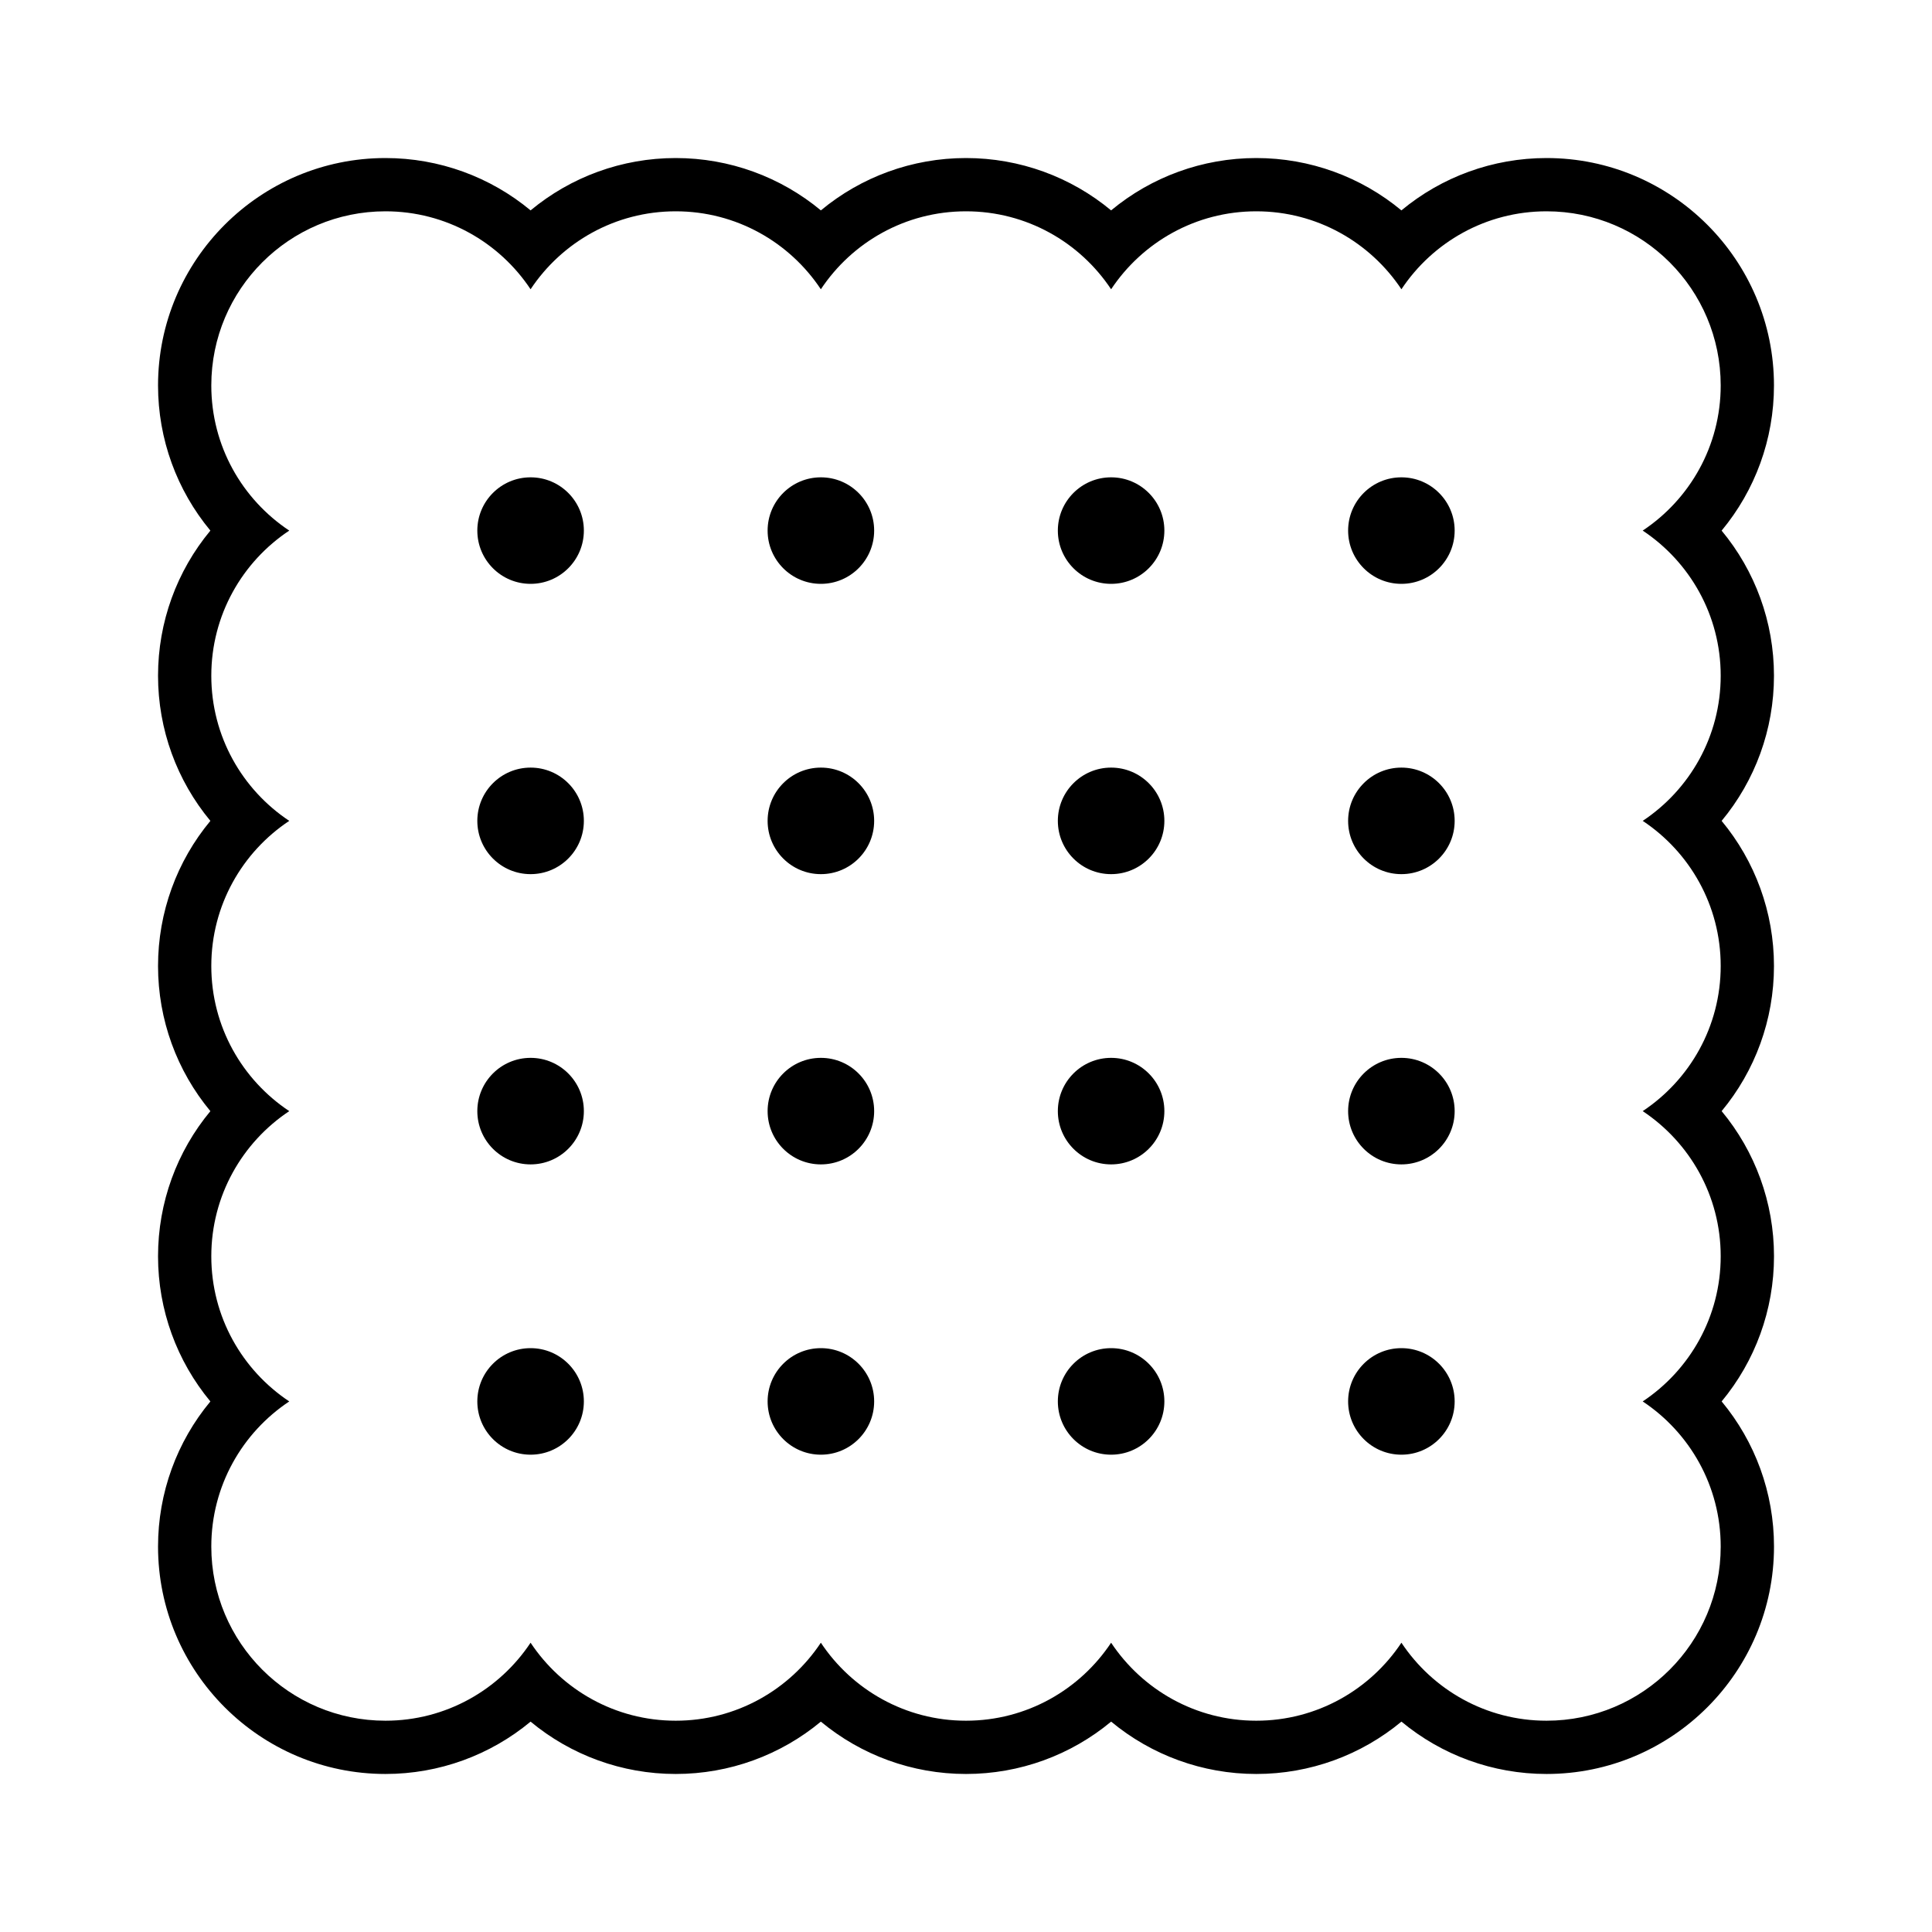 <?xml version="1.0" encoding="UTF-8"?>
<!-- Uploaded to: ICON Repo, www.svgrepo.com, Generator: ICON Repo Mixer Tools -->
<svg fill="#000000" width="800px" height="800px" version="1.1" viewBox="144 144 512 512" xmlns="http://www.w3.org/2000/svg">
 <g>
  <path d="m600.25 284.62c8.867-10.676 13.871-24.207 13.871-38.461 0-33.238-27.035-60.277-60.27-60.277-14.258 0-27.797 5.008-38.461 13.871-10.68-8.867-24.215-13.871-38.473-13.871-14.246 0-27.785 5.004-38.461 13.871-10.664-8.863-24.203-13.871-38.453-13.871-14.258 0-27.789 5.004-38.461 13.871-10.676-8.863-24.211-13.871-38.469-13.871-14.258 0-27.785 5.004-38.461 13.871-10.668-8.863-24.207-13.871-38.461-13.871-33.23 0-60.27 27.039-60.27 60.27 0 14.254 5.008 27.785 13.871 38.461-8.867 10.676-13.871 24.211-13.871 38.461 0 14.254 5.008 27.789 13.871 38.465-8.867 10.672-13.871 24.207-13.871 38.465 0 14.254 5.008 27.789 13.871 38.461-8.867 10.676-13.871 24.207-13.871 38.461 0 14.258 5.008 27.789 13.871 38.473-8.863 10.664-13.871 24.195-13.871 38.453 0 33.234 27.039 60.27 60.27 60.27 14.254 0 27.785-5.004 38.461-13.871 10.676 8.867 24.207 13.871 38.461 13.871 14.254 0 27.785-5.004 38.465-13.871 10.672 8.867 24.211 13.871 38.465 13.871s27.785-5.004 38.461-13.875c10.676 8.867 24.215 13.875 38.461 13.875 14.254 0 27.789-5.008 38.473-13.875 10.672 8.871 24.203 13.875 38.461 13.875 33.234 0 60.27-27.035 60.27-60.27 0-14.258-5.004-27.789-13.875-38.461 8.867-10.68 13.875-24.219 13.875-38.473 0-14.246-5.008-27.785-13.875-38.461 8.863-10.668 13.867-24.203 13.867-38.453 0-14.258-5.004-27.789-13.871-38.461 8.867-10.676 13.871-24.207 13.871-38.465 0-14.262-5.004-27.789-13.871-38.457zm-0.246 38.453c0 16.062-8.223 30.199-20.668 38.465 12.445 8.262 20.668 22.395 20.668 38.461s-8.223 30.191-20.668 38.461c12.445 8.277 20.668 22.398 20.668 38.461 0 16.066-8.223 30.191-20.668 38.473 12.445 8.266 20.668 22.391 20.668 38.461 0 25.492-20.668 46.152-46.152 46.152-16.066 0-30.191-8.223-38.461-20.668-8.277 12.445-22.398 20.668-38.473 20.668-16.062 0-30.184-8.223-38.461-20.668-8.266 12.445-22.395 20.668-38.461 20.668-16.066 0-30.191-8.223-38.461-20.668-8.273 12.445-22.398 20.668-38.465 20.668s-30.191-8.223-38.461-20.668c-8.273 12.445-22.398 20.668-38.461 20.668-25.492 0-46.152-20.668-46.152-46.152 0-16.066 8.211-30.191 20.66-38.461-12.449-8.277-20.66-22.398-20.66-38.473 0-16.062 8.211-30.184 20.66-38.461-12.449-8.266-20.66-22.395-20.66-38.461s8.211-30.199 20.66-38.461c-12.449-8.266-20.66-22.398-20.66-38.465 0-16.066 8.211-30.191 20.66-38.461-12.449-8.266-20.66-22.398-20.66-38.461 0-25.492 20.668-46.152 46.152-46.152 16.062 0 30.191 8.211 38.461 20.66 8.266-12.449 22.395-20.66 38.461-20.66s30.191 8.211 38.465 20.66c8.266-12.449 22.395-20.66 38.461-20.66 16.066 0 30.191 8.211 38.461 20.66 8.277-12.449 22.398-20.66 38.461-20.66 16.066 0 30.191 8.211 38.473 20.66 8.266-12.449 22.391-20.66 38.461-20.66 25.492 0 46.152 20.668 46.152 46.152 0 16.062-8.223 30.191-20.668 38.461 12.445 8.27 20.668 22.402 20.668 38.461z"/>
  <path d="m529.5 284.61c0 7.797-6.32 14.117-14.117 14.117s-14.117-6.32-14.117-14.117c0-7.793 6.32-14.113 14.117-14.113s14.117 6.32 14.117 14.113"/>
  <path d="m452.57 284.61c0 7.797-6.32 14.117-14.113 14.117-7.797 0-14.117-6.32-14.117-14.117 0-7.793 6.32-14.113 14.117-14.113 7.793 0 14.113 6.32 14.113 14.113"/>
  <path d="m375.66 284.61c0 7.797-6.32 14.117-14.117 14.117-7.797 0-14.117-6.32-14.117-14.117 0-7.793 6.32-14.113 14.117-14.113 7.797 0 14.117 6.32 14.117 14.113"/>
  <path d="m298.73 284.61c0 7.797-6.32 14.117-14.117 14.117-7.797 0-14.117-6.32-14.117-14.117 0-7.793 6.32-14.113 14.117-14.113 7.797 0 14.117 6.32 14.117 14.113"/>
  <path d="m529.5 361.54c0 7.797-6.32 14.117-14.117 14.117s-14.117-6.32-14.117-14.117c0-7.797 6.32-14.117 14.117-14.117s14.117 6.32 14.117 14.117"/>
  <path d="m452.57 361.54c0 7.797-6.32 14.117-14.113 14.117-7.797 0-14.117-6.32-14.117-14.117 0-7.797 6.32-14.117 14.117-14.117 7.793 0 14.113 6.32 14.113 14.117"/>
  <path d="m375.66 361.54c0 7.797-6.32 14.117-14.117 14.117-7.797 0-14.117-6.32-14.117-14.117 0-7.797 6.32-14.117 14.117-14.117 7.797 0 14.117 6.32 14.117 14.117"/>
  <path d="m298.73 361.54c0 7.797-6.32 14.117-14.117 14.117-7.797 0-14.117-6.32-14.117-14.117 0-7.797 6.32-14.117 14.117-14.117 7.797 0 14.117 6.32 14.117 14.117"/>
  <path d="m529.5 438.46c0 7.797-6.32 14.117-14.117 14.117s-14.117-6.32-14.117-14.117 6.32-14.117 14.117-14.117 14.117 6.32 14.117 14.117"/>
  <path d="m452.57 438.46c0 7.797-6.32 14.117-14.113 14.117-7.797 0-14.117-6.32-14.117-14.117s6.32-14.117 14.117-14.117c7.793 0 14.113 6.32 14.113 14.117"/>
  <path d="m375.66 438.46c0 7.797-6.32 14.117-14.117 14.117-7.797 0-14.117-6.32-14.117-14.117s6.32-14.117 14.117-14.117c7.797 0 14.117 6.32 14.117 14.117"/>
  <path d="m298.73 438.46c0 7.797-6.32 14.117-14.117 14.117-7.797 0-14.117-6.32-14.117-14.117s6.32-14.117 14.117-14.117c7.797 0 14.117 6.32 14.117 14.117"/>
  <path d="m529.5 515.39c0 7.797-6.32 14.117-14.117 14.117s-14.117-6.32-14.117-14.117 6.32-14.117 14.117-14.117 14.117 6.32 14.117 14.117"/>
  <path d="m452.57 515.39c0 7.797-6.32 14.117-14.113 14.117-7.797 0-14.117-6.32-14.117-14.117s6.32-14.117 14.117-14.117c7.793 0 14.113 6.32 14.113 14.117"/>
  <path d="m375.66 515.39c0 7.797-6.32 14.117-14.117 14.117-7.797 0-14.117-6.32-14.117-14.117s6.32-14.117 14.117-14.117c7.797 0 14.117 6.32 14.117 14.117"/>
  <path d="m298.73 515.39c0 7.797-6.32 14.117-14.117 14.117-7.797 0-14.117-6.32-14.117-14.117s6.32-14.117 14.117-14.117c7.797 0 14.117 6.32 14.117 14.117"/>
 </g>
</svg>